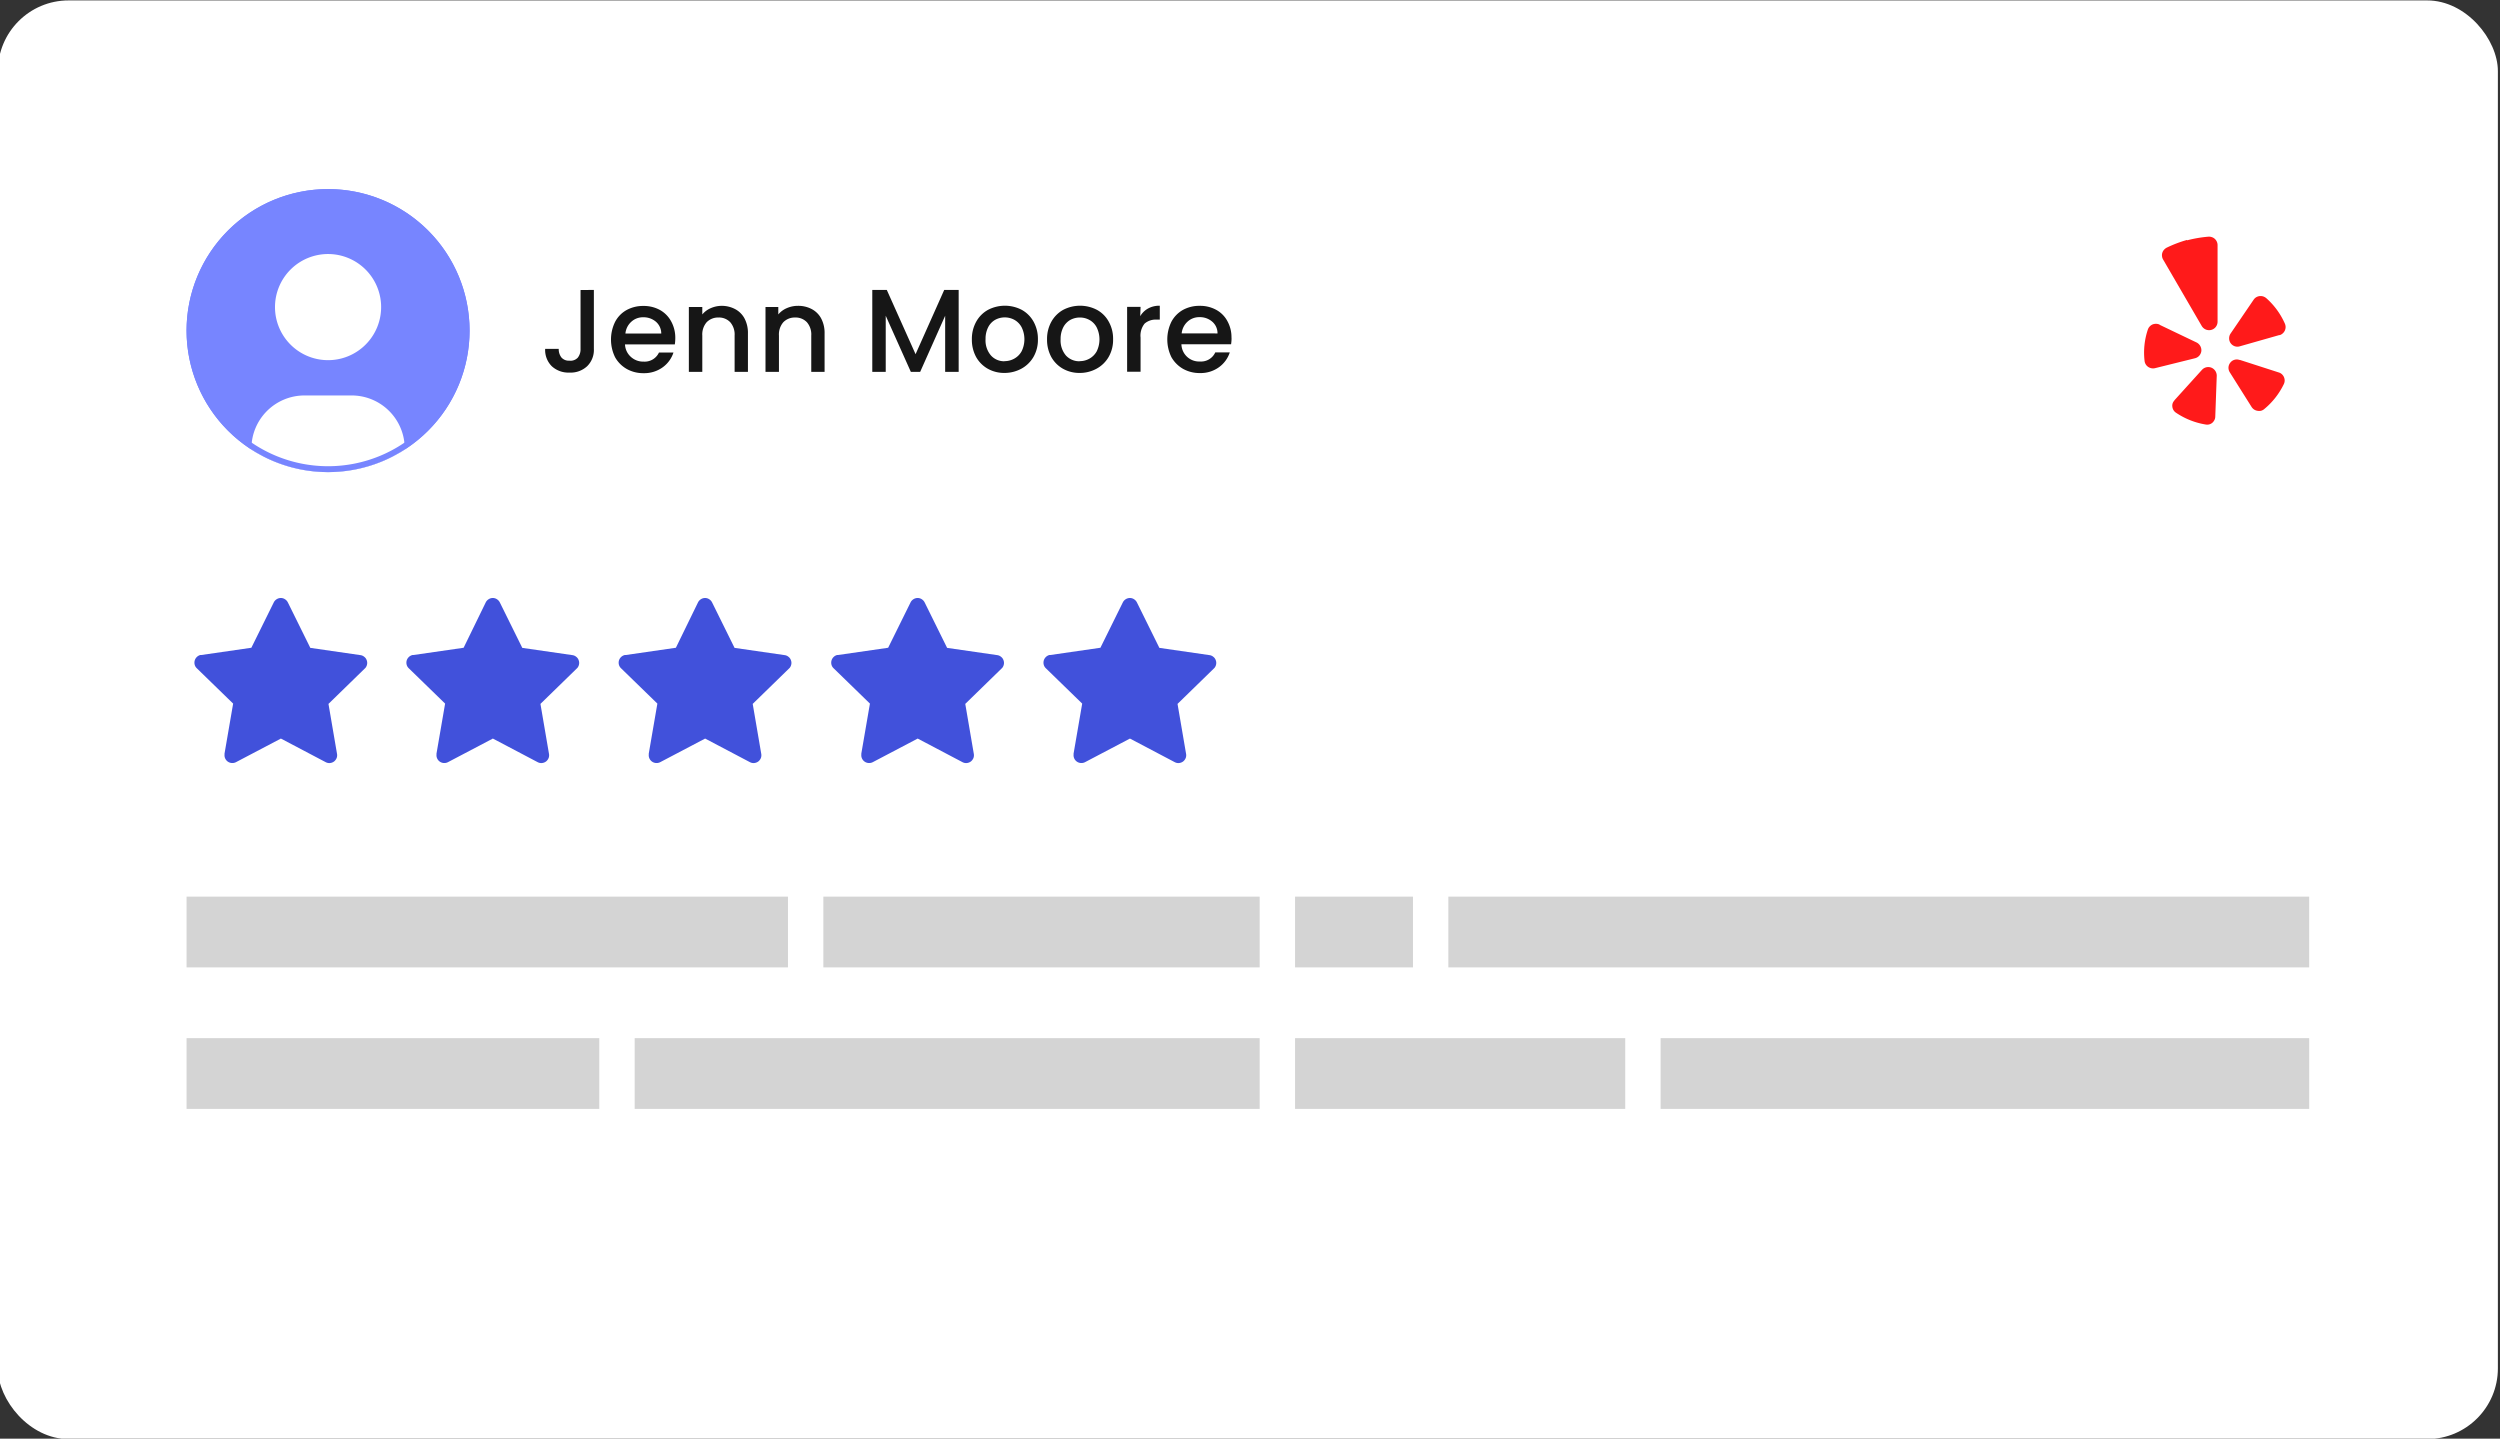 <svg id="Layer_1" data-name="Layer 1" xmlns="http://www.w3.org/2000/svg" xmlns:xlink="http://www.w3.org/1999/xlink" viewBox="0 0 424 244"><rect x="0" y="0" width="424" height="244" fill="#333333" stroke="none"/><defs><style>.cls-1,.cls-5,.cls-6{fill:none;}.cls-2{fill:#fff;}.cls-3{clip-path:url(#clip-path);}.cls-4{fill:#7785ff;}.cls-5{stroke:#fff;stroke-linecap:round;stroke-linejoin:round;stroke-width:2px;}.cls-6{stroke:#7785ff;}.cls-7{fill:#161616;}.cls-8{clip-path:url(#clip-path-2);}.cls-9{fill:#ff1a1a;fill-rule:evenodd;}.cls-10{fill:#4151db;}.cls-11{fill:#d4d4d4;}</style><clipPath id="clip-path"><path class="cls-1" d="M55.64,32.07h0a24,24,0,0,1,24,24h0a24,24,0,0,1-24,24h0a24,24,0,0,1-24-24h0A24,24,0,0,1,55.64,32.07Z"/></clipPath><clipPath id="clip-path-2"><rect class="cls-1" x="359.64" y="40.07" width="32" height="32"/></clipPath></defs><rect class="cls-2" x="-0.36" y="0.07" width="424" height="244" rx="12"/><g class="cls-3"><path class="cls-4" d="M55.64,32.07h0a24,24,0,0,1,24,24h0a24,24,0,0,1-24,24h0a24,24,0,0,1-24-24h0A24,24,0,0,1,55.64,32.07Z"/><path class="cls-2" d="M47.64,52.07A8,8,0,1,0,50,46.41,8,8,0,0,0,47.64,52.07Z"/><path class="cls-2" d="M43.64,80.07v-4a8,8,0,0,1,8-8h8a8,8,0,0,1,8,8v4"/><path class="cls-5" d="M43.64,80.07v-4a8,8,0,0,1,8-8h8a8,8,0,0,1,8,8v4m-20-28A8,8,0,1,0,50,46.41,8,8,0,0,0,47.64,52.07Z"/></g><path class="cls-6" d="M55.64,32.57h0a23.5,23.5,0,0,1,23.5,23.5h0a23.5,23.5,0,0,1-23.5,23.5h0a23.5,23.5,0,0,1-23.5-23.5h0A23.5,23.5,0,0,1,55.64,32.57Z"/><path class="cls-7" d="M100.72,49.17v10a3.86,3.86,0,0,1-1.14,2.94,4.1,4.1,0,0,1-3,1.08,4.15,4.15,0,0,1-3-1.08,3.88,3.88,0,0,1-1.12-2.94h2.3a2.28,2.28,0,0,0,.46,1.46,1.65,1.65,0,0,0,1.34.54A1.68,1.68,0,0,0,98,60.65a2.26,2.26,0,0,0,.46-1.46v-10Zm13.81,8.12a7.55,7.55,0,0,1-.08,1.12H106a3,3,0,0,0,1,2.12,3.09,3.09,0,0,0,2.16.8,2.67,2.67,0,0,0,2.6-1.54h2.46a5,5,0,0,1-1.82,2.5,5.32,5.32,0,0,1-3.24,1,5.69,5.69,0,0,1-2.84-.7,5.23,5.23,0,0,1-2-2,6.82,6.82,0,0,1,0-6,4.86,4.86,0,0,1,1.94-2,5.79,5.79,0,0,1,2.88-.7,5.67,5.67,0,0,1,2.78.68,4.81,4.81,0,0,1,1.9,1.92A5.71,5.71,0,0,1,114.53,57.29Zm-2.38-.72a2.64,2.64,0,0,0-.9-2,3.22,3.22,0,0,0-2.18-.76,2.89,2.89,0,0,0-2,.76,3.06,3.06,0,0,0-1,2Zm10.18-4.7a4.87,4.87,0,0,1,2.32.54,3.84,3.84,0,0,1,1.62,1.6,5.24,5.24,0,0,1,.58,2.56v6.5h-2.26V56.91a3.17,3.17,0,0,0-.74-2.26,2.63,2.63,0,0,0-2-.8,2.7,2.7,0,0,0-2,.8,3.17,3.17,0,0,0-.74,2.26v6.16h-2.28v-11h2.28v1.26a3.79,3.79,0,0,1,1.42-1.06A4.72,4.72,0,0,1,122.33,51.87Zm13,0a4.87,4.87,0,0,1,2.32.54,3.84,3.84,0,0,1,1.62,1.6,5.24,5.24,0,0,1,.58,2.56v6.5h-2.26V56.91a3.17,3.17,0,0,0-.74-2.26,2.63,2.63,0,0,0-2-.8,2.7,2.7,0,0,0-2,.8,3.17,3.17,0,0,0-.74,2.26v6.16h-2.28v-11H132v1.26a3.79,3.79,0,0,1,1.42-1.06A4.72,4.72,0,0,1,135.32,51.87Zm27.26-2.7v13.9H160.3V53.55l-4.24,9.52h-1.58l-4.26-9.52v9.52h-2.28V49.17h2.46l4.88,10.9,4.86-10.9Zm7.78,14.08a5.67,5.67,0,0,1-2.82-.7,5.21,5.21,0,0,1-2-2,6.11,6.11,0,0,1-.72-3,6,6,0,0,1,.74-3,5.11,5.11,0,0,1,2-2,6.19,6.19,0,0,1,5.72,0,5.11,5.11,0,0,1,2,2,6,6,0,0,1,.74,3,5.77,5.77,0,0,1-.76,3,5.31,5.31,0,0,1-2.08,2A6,6,0,0,1,170.36,63.25Zm0-2a3.34,3.34,0,0,0,1.64-.42,3.18,3.18,0,0,0,1.26-1.26,4.62,4.62,0,0,0,0-4.06,3.09,3.09,0,0,0-1.22-1.26,3.41,3.41,0,0,0-3.28,0,3,3,0,0,0-1.18,1.26,4.28,4.28,0,0,0-.44,2,3.92,3.92,0,0,0,.9,2.76A3,3,0,0,0,170.36,61.27Zm12.75,2a5.67,5.67,0,0,1-2.82-.7,5.21,5.21,0,0,1-2-2,6.11,6.11,0,0,1-.72-3,6,6,0,0,1,.74-3,5.18,5.18,0,0,1,2-2,6.19,6.19,0,0,1,5.72,0,5,5,0,0,1,2,2,5.86,5.86,0,0,1,.74,3,5.77,5.77,0,0,1-.76,3,5.25,5.25,0,0,1-2.08,2A5.9,5.9,0,0,1,183.11,63.25Zm0-2a3.31,3.31,0,0,0,1.64-.42A3.18,3.18,0,0,0,186,59.59a4.62,4.62,0,0,0,0-4.06,3,3,0,0,0-1.22-1.26,3.31,3.31,0,0,0-1.64-.42,3.36,3.36,0,0,0-1.64.42,3.07,3.07,0,0,0-1.18,1.26,4.28,4.28,0,0,0-.44,2,3.92,3.92,0,0,0,.9,2.76A3.06,3.06,0,0,0,183.11,61.27Zm10.26-7.62a3.5,3.5,0,0,1,1.32-1.3,3.92,3.92,0,0,1,2-.48v2.36h-.58a2.81,2.81,0,0,0-2,.68,3.25,3.25,0,0,0-.68,2.36v5.8h-2.28v-11h2.28Zm15.49,3.64a6.41,6.41,0,0,1-.08,1.12h-8.42a3,3,0,0,0,3.14,2.92,2.65,2.65,0,0,0,2.6-1.54h2.46a5,5,0,0,1-1.82,2.5,5.28,5.28,0,0,1-3.24,1,5.72,5.72,0,0,1-2.84-.7,5.3,5.3,0,0,1-2-2,6.82,6.82,0,0,1,0-6,5,5,0,0,1,1.94-2,5.79,5.79,0,0,1,2.88-.7,5.64,5.64,0,0,1,2.78.68,4.69,4.69,0,0,1,1.9,1.92A5.61,5.61,0,0,1,208.86,57.29Zm-2.38-.72a2.58,2.58,0,0,0-.9-2,3.18,3.18,0,0,0-2.18-.76,2.9,2.9,0,0,0-2,.76,3.11,3.11,0,0,0-1,2Z"/><g class="cls-8"><path class="cls-9" d="M366.28,55.09l6.27,3a1.48,1.48,0,0,1,.8,1.44,1.49,1.49,0,0,1-.35.79,1.42,1.42,0,0,1-.73.44l-6.77,1.68a1.46,1.46,0,0,1-.9-.07,1.41,1.41,0,0,1-.88-1.16,12.21,12.21,0,0,1,.56-5.33,1.4,1.4,0,0,1,.31-.51,1.46,1.46,0,0,1,.5-.35,1.52,1.52,0,0,1,.6-.1,1.38,1.38,0,0,1,.59.14m2.51,12.82,4.66-5.15a1.44,1.44,0,0,1,1.61-.37,1.47,1.47,0,0,1,.9,1.37l-.25,6.93a1.26,1.26,0,0,1-.15.59,1.54,1.54,0,0,1-.37.47,1.42,1.42,0,0,1-.55.27,1.51,1.51,0,0,1-.6,0,12.62,12.62,0,0,1-5-2,1.36,1.36,0,0,1-.42-.44,1.43,1.43,0,0,1-.19-.57,1.22,1.22,0,0,1,.06-.6A1.36,1.36,0,0,1,368.79,67.91Zm11.06-6.85,6.63,2.14a1.33,1.33,0,0,1,.53.3,1.42,1.42,0,0,1,.35.49,1.52,1.52,0,0,1,.12.59,1.46,1.46,0,0,1-.14.59A12.53,12.53,0,0,1,384,69.39a1.4,1.4,0,0,1-.54.28,1.52,1.52,0,0,1-.6,0,1.41,1.41,0,0,1-.57-.22,1.44,1.44,0,0,1-.42-.43l-3.7-5.88a1.44,1.44,0,0,1-.22-.83,1.4,1.4,0,0,1,.31-.8,1.35,1.35,0,0,1,.71-.49A1.33,1.33,0,0,1,379.85,61.06Zm6.75-4.21-6.71,1.91a1.4,1.4,0,0,1-.86,0,1.42,1.42,0,0,1-.7-.51,1.41,1.41,0,0,1-.27-.81,1.44,1.44,0,0,1,.24-.83l3.91-5.74a1.44,1.44,0,0,1,.43-.42,1.5,1.5,0,0,1,.57-.2,1.58,1.58,0,0,1,.61.05,1.62,1.62,0,0,1,.53.29,12.49,12.49,0,0,1,3.17,4.34,1.48,1.48,0,0,1,.12.59,1.54,1.54,0,0,1-.14.59,1.44,1.44,0,0,1-.37.48A1.36,1.36,0,0,1,386.6,56.85ZM370.93,40.69A20.93,20.93,0,0,0,367.48,42a1.6,1.6,0,0,0-.46.36,1.44,1.44,0,0,0-.29.51,1.28,1.28,0,0,0-.05.58,1.37,1.37,0,0,0,.18.56l6.55,11.27a1.48,1.48,0,0,0,.7.61,1.45,1.45,0,0,0,.92.06,1.41,1.41,0,0,0,.77-.51,1.45,1.45,0,0,0,.3-.87v-13a1.44,1.44,0,0,0-.27-.83,1.36,1.36,0,0,0-.7-.52,1.41,1.41,0,0,0-.58-.08,21.24,21.24,0,0,0-3.62.62"/></g><path class="cls-10" d="M42.63,109.86l-8.51,1.23-.15,0a1.36,1.36,0,0,0-.95.95,1.38,1.38,0,0,0,0,.7,1.28,1.28,0,0,0,.35.59l6.17,6-1.46,8.48V128a1.28,1.28,0,0,0,.14.69,1.32,1.32,0,0,0,1.13.72,1.35,1.35,0,0,0,.68-.15l7.61-4,7.59,4,.13.06a1.26,1.26,0,0,0,.69.08,1.33,1.33,0,0,0,.64-.28,1.46,1.46,0,0,0,.41-.57,1.35,1.35,0,0,0,.06-.69l-1.45-8.48,6.16-6,.11-.11a1.33,1.33,0,0,0,.28-.63,1.28,1.28,0,0,0-.08-.7,1.18,1.18,0,0,0-.41-.55,1.24,1.24,0,0,0-.64-.28l-8.5-1.23-3.81-7.71a1.34,1.34,0,0,0-.49-.54,1.25,1.25,0,0,0-.7-.21,1.31,1.31,0,0,0-.71.21,1.34,1.34,0,0,0-.49.54Z"/><path class="cls-10" d="M78.63,109.86l-8.51,1.23-.15,0a1.36,1.36,0,0,0-1,.95,1.38,1.38,0,0,0,0,.7,1.28,1.28,0,0,0,.35.59l6.17,6-1.46,8.48V128a1.28,1.28,0,0,0,.14.69,1.32,1.32,0,0,0,1.13.72,1.35,1.35,0,0,0,.68-.15l7.61-4,7.59,4,.13.06a1.26,1.26,0,0,0,.69.08,1.33,1.33,0,0,0,.64-.28,1.46,1.46,0,0,0,.41-.57,1.35,1.35,0,0,0,.06-.69l-1.45-8.48,6.16-6,.11-.11a1.33,1.33,0,0,0,.28-.63,1.28,1.28,0,0,0-.08-.7,1.18,1.18,0,0,0-.41-.55,1.24,1.24,0,0,0-.64-.28l-8.5-1.23-3.81-7.71a1.34,1.34,0,0,0-.49-.54,1.25,1.25,0,0,0-.7-.21,1.31,1.31,0,0,0-.71.21,1.34,1.34,0,0,0-.49.54Z"/><path class="cls-10" d="M114.63,109.86l-8.51,1.23-.15,0a1.36,1.36,0,0,0-1,.95,1.38,1.38,0,0,0,0,.7,1.28,1.28,0,0,0,.35.59l6.17,6-1.46,8.48V128a1.28,1.28,0,0,0,.14.69,1.32,1.32,0,0,0,1.13.72,1.35,1.35,0,0,0,.68-.15l7.61-4,7.59,4,.13.06a1.26,1.26,0,0,0,.69.08,1.33,1.33,0,0,0,.64-.28,1.46,1.46,0,0,0,.41-.57,1.35,1.35,0,0,0,.06-.69l-1.45-8.48,6.16-6,.11-.11a1.33,1.33,0,0,0,.28-.63,1.28,1.28,0,0,0-.08-.7,1.18,1.18,0,0,0-.41-.55,1.24,1.24,0,0,0-.64-.28l-8.5-1.23-3.81-7.71a1.34,1.34,0,0,0-.49-.54,1.25,1.25,0,0,0-.7-.21,1.31,1.31,0,0,0-.71.21,1.34,1.34,0,0,0-.49.54Z"/><path class="cls-10" d="M150.63,109.86l-8.51,1.23-.15,0a1.36,1.36,0,0,0-.95.95,1.38,1.38,0,0,0,0,.7,1.28,1.28,0,0,0,.35.59l6.17,6-1.46,8.48V128a1.28,1.28,0,0,0,.14.69,1.32,1.32,0,0,0,1.13.72,1.35,1.35,0,0,0,.68-.15l7.61-4,7.59,4,.13.06a1.26,1.26,0,0,0,.69.08,1.33,1.33,0,0,0,.64-.28,1.46,1.46,0,0,0,.41-.57,1.35,1.35,0,0,0,.06-.69l-1.45-8.48,6.16-6,.11-.11a1.33,1.33,0,0,0,.28-.63,1.28,1.28,0,0,0-.08-.7,1.18,1.18,0,0,0-.41-.55,1.24,1.24,0,0,0-.64-.28l-8.5-1.23-3.81-7.71a1.34,1.34,0,0,0-.49-.54,1.25,1.25,0,0,0-.7-.21,1.31,1.31,0,0,0-.71.21,1.34,1.34,0,0,0-.49.54Z"/><path class="cls-10" d="M186.63,109.86l-8.51,1.23-.15,0a1.36,1.36,0,0,0-.95.95,1.38,1.38,0,0,0,0,.7,1.28,1.28,0,0,0,.35.59l6.17,6-1.46,8.48V128a1.28,1.28,0,0,0,.14.69,1.32,1.32,0,0,0,1.13.72,1.35,1.35,0,0,0,.68-.15l7.61-4,7.59,4,.13.06a1.26,1.26,0,0,0,.69.08,1.33,1.33,0,0,0,.64-.28,1.46,1.46,0,0,0,.41-.57,1.35,1.35,0,0,0,.06-.69l-1.45-8.48,6.16-6,.11-.11a1.33,1.33,0,0,0,.28-.63,1.28,1.28,0,0,0-.08-.7,1.18,1.18,0,0,0-.41-.55,1.24,1.24,0,0,0-.64-.28l-8.5-1.23-3.81-7.71a1.34,1.34,0,0,0-.49-.54,1.25,1.25,0,0,0-.7-.21,1.31,1.31,0,0,0-.71.21,1.34,1.34,0,0,0-.49.54Z"/><rect class="cls-11" x="31.64" y="152.07" width="102" height="12"/><rect class="cls-11" x="139.64" y="152.07" width="74" height="12"/><rect class="cls-11" x="219.64" y="152.07" width="20" height="12"/><rect class="cls-11" x="245.64" y="152.07" width="146" height="12"/><rect class="cls-11" x="31.64" y="176.07" width="70" height="12"/><rect class="cls-11" x="107.64" y="176.07" width="106" height="12"/><rect class="cls-11" x="219.64" y="176.07" width="56" height="12"/><rect class="cls-11" x="281.64" y="176.07" width="110" height="12"/></svg>